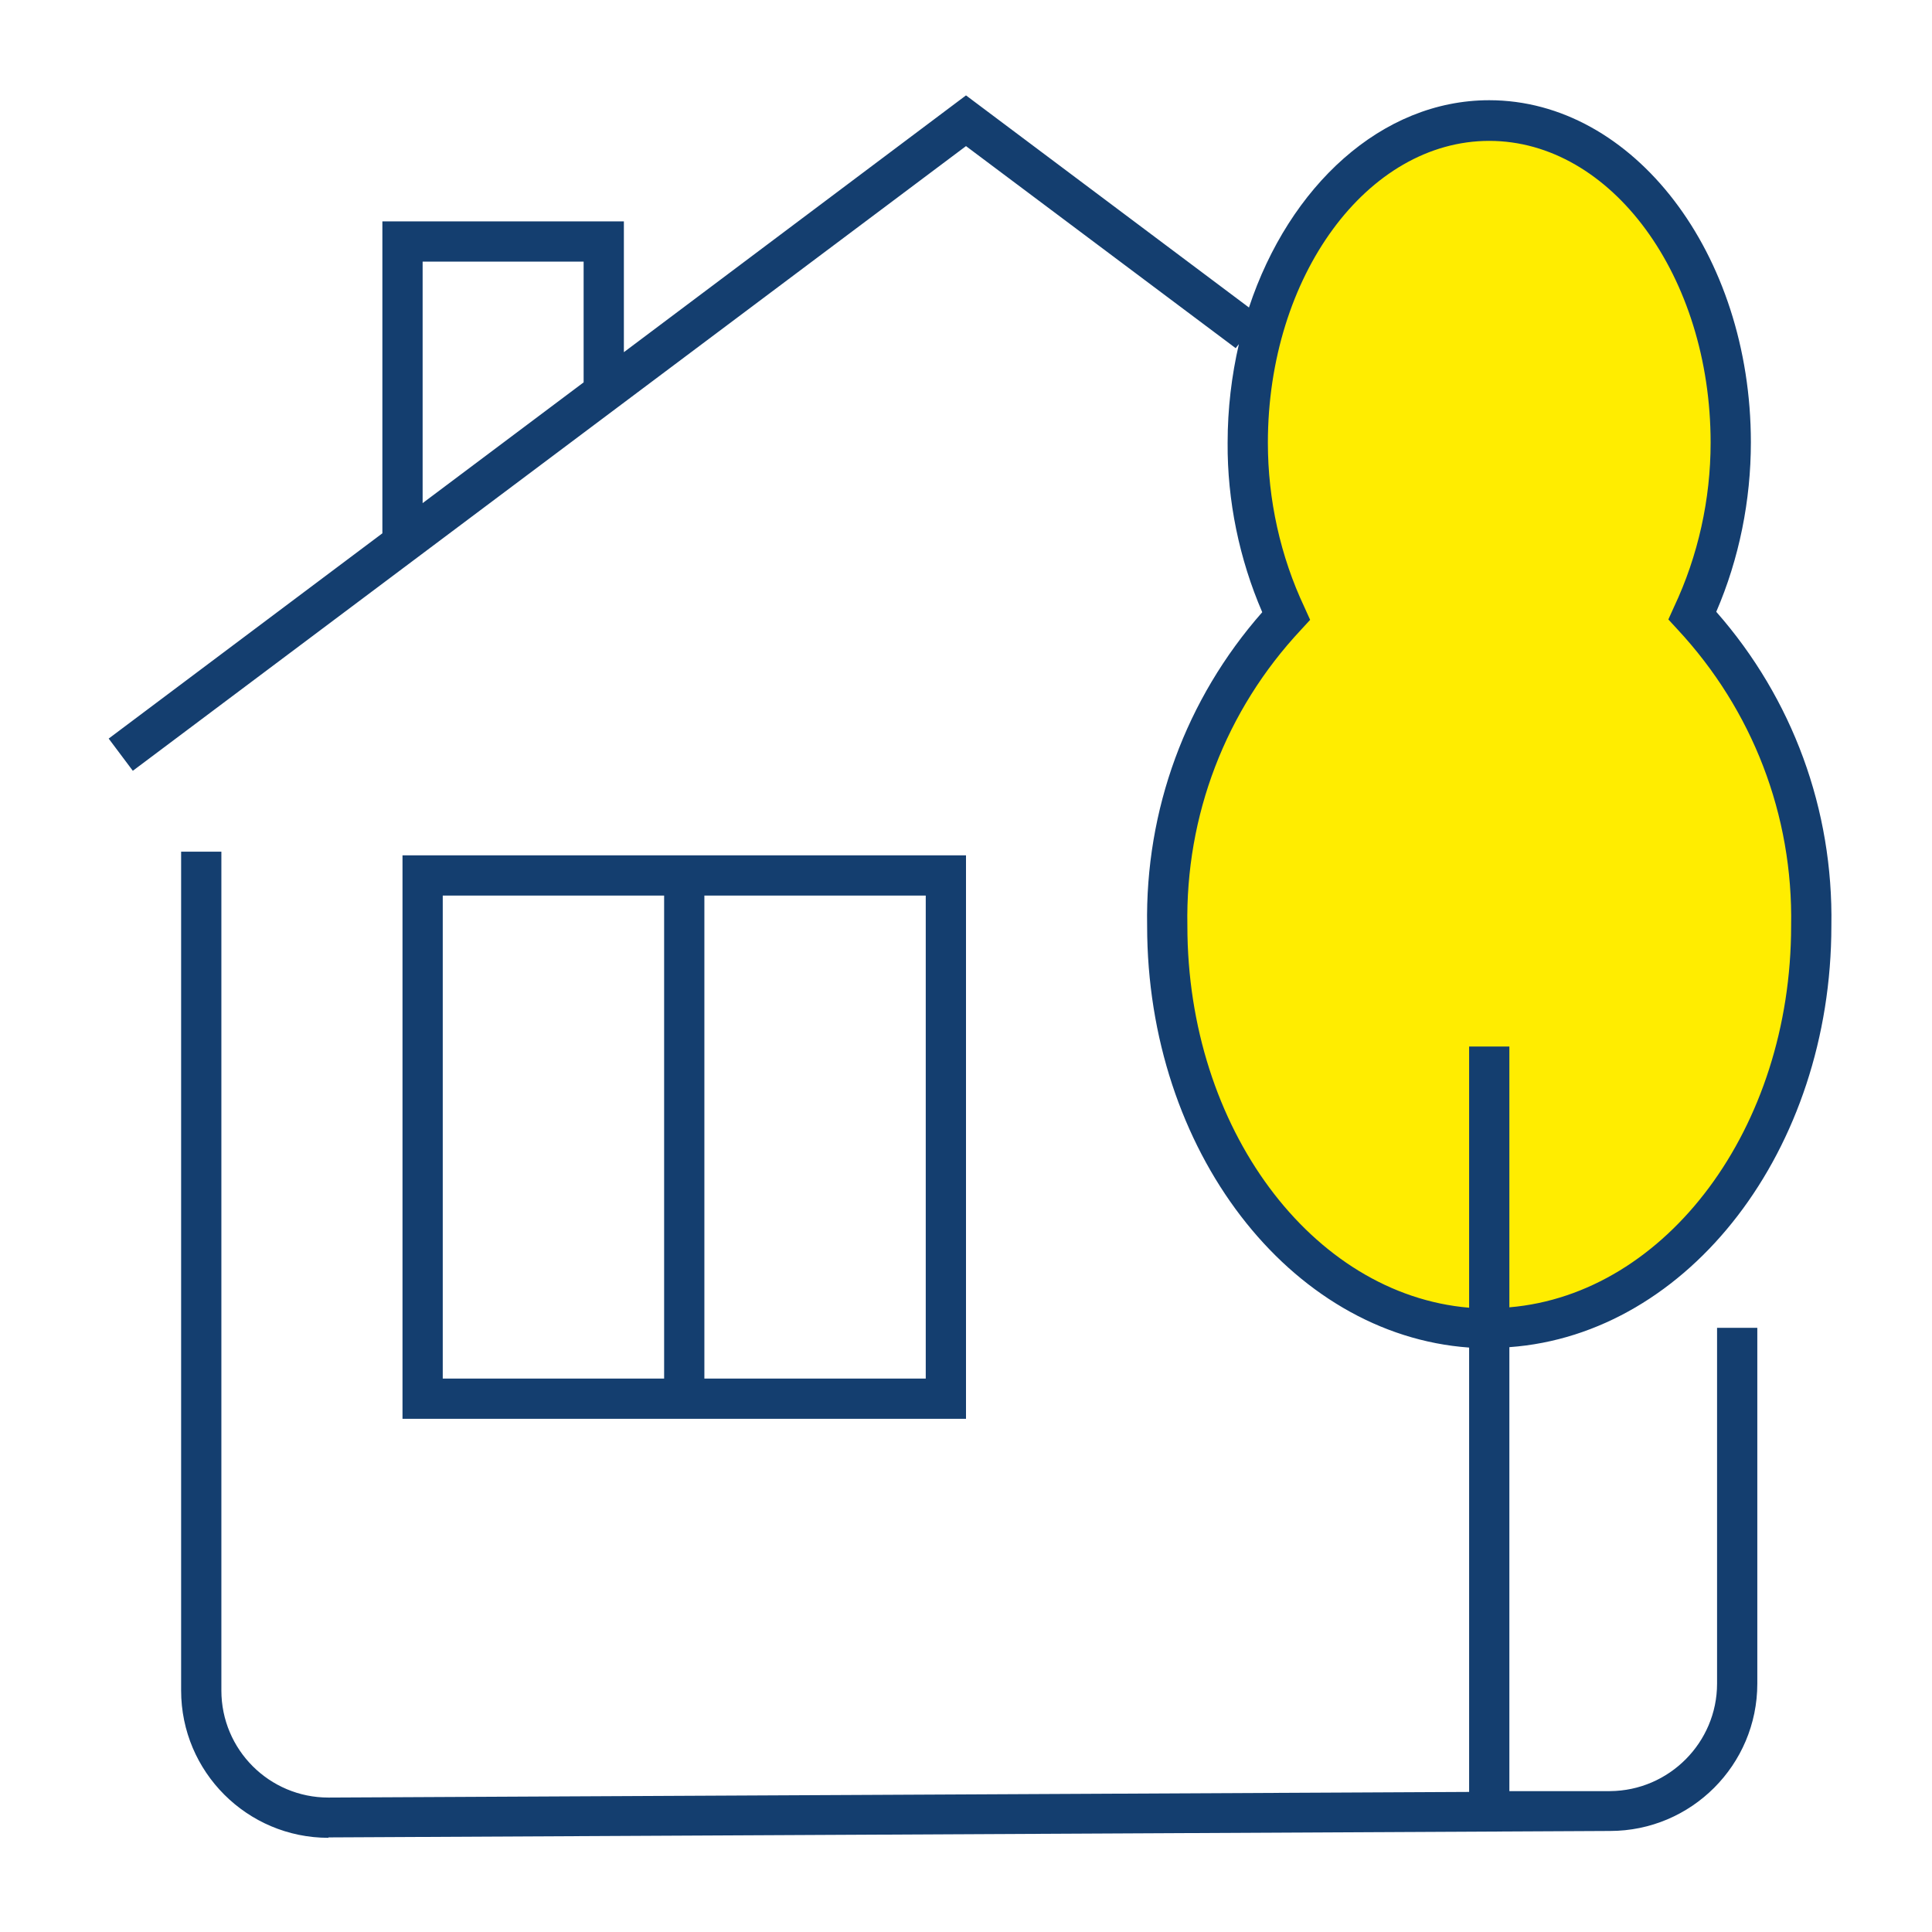 <?xml version="1.0" encoding="UTF-8"?>
<svg xmlns="http://www.w3.org/2000/svg" id="Design" viewBox="0 0 48 48">
  <defs>
    <style>
      .cls-1 {
        fill: #143e6f;
      }

      .cls-2 {
        fill: #ffed00;
      }
    </style>
  </defs>
  <g id="house-residental">
    <path id="fill" class="cls-2" d="M42.05,15.3c.64-1.34.96-2.81.95-4.3,0-4.42-2.69-8-6-8s-6,3.58-6,8c0,1.49.32,2.96.95,4.3-1.94,2.09-3,4.85-2.95,7.7,0,5.52,3.58,10,8,10s8-4.48,8-10c.05-2.85-1.01-5.61-2.95-7.7Z"></path>
    <path id="line" class="cls-1" d="M8.16,45.66c-2.02,0-3.66-1.64-3.66-3.66v-20.84h1v20.84c0,1.47,1.19,2.66,2.66,2.66l28.34-.14v-11.04c-4.46-.32-8-4.9-8-10.48-.05-2.88.96-5.63,2.86-7.79-.57-1.32-.87-2.77-.86-4.21,0-.85.1-1.67.28-2.45l-.08.1-6.7-5.02L3.3,19.15l-.6-.8,6.8-5.1v-7.75h6v3.25l8.5-6.38,7.03,5.27c1-3.02,3.3-5.15,5.97-5.15,3.58,0,6.5,3.81,6.5,8.5,0,1.44-.29,2.89-.86,4.21,1.9,2.16,2.91,4.92,2.86,7.8,0,5.57-3.54,10.15-8,10.47v11.03h2.5c1.47-.01,2.66-1.21,2.66-2.67v-8.84h1v8.84c0,2.02-1.64,3.66-3.66,3.66l-31.84.16ZM36.5,26h1v6.48c3.9-.33,7-4.45,7-9.48.05-2.75-.96-5.36-2.82-7.36l-.23-.25.14-.31c.6-1.27.91-2.68.91-4.08,0-4.14-2.47-7.5-5.5-7.5s-5.5,3.36-5.5,7.5c0,1.41.31,2.82.91,4.09l.14.31-.23.25c-1.87,2-2.87,4.61-2.82,7.35,0,5.03,3.1,9.16,7,9.49v-6.48ZM10.5,6.5v6l4-3v-3h-4ZM24,35.25h-14v-14h14v14ZM17.5,34.25h5.5v-12h-5.5v12ZM11,34.25h5.5v-12h-5.5v12Z"></path>
  </g>
</svg>

